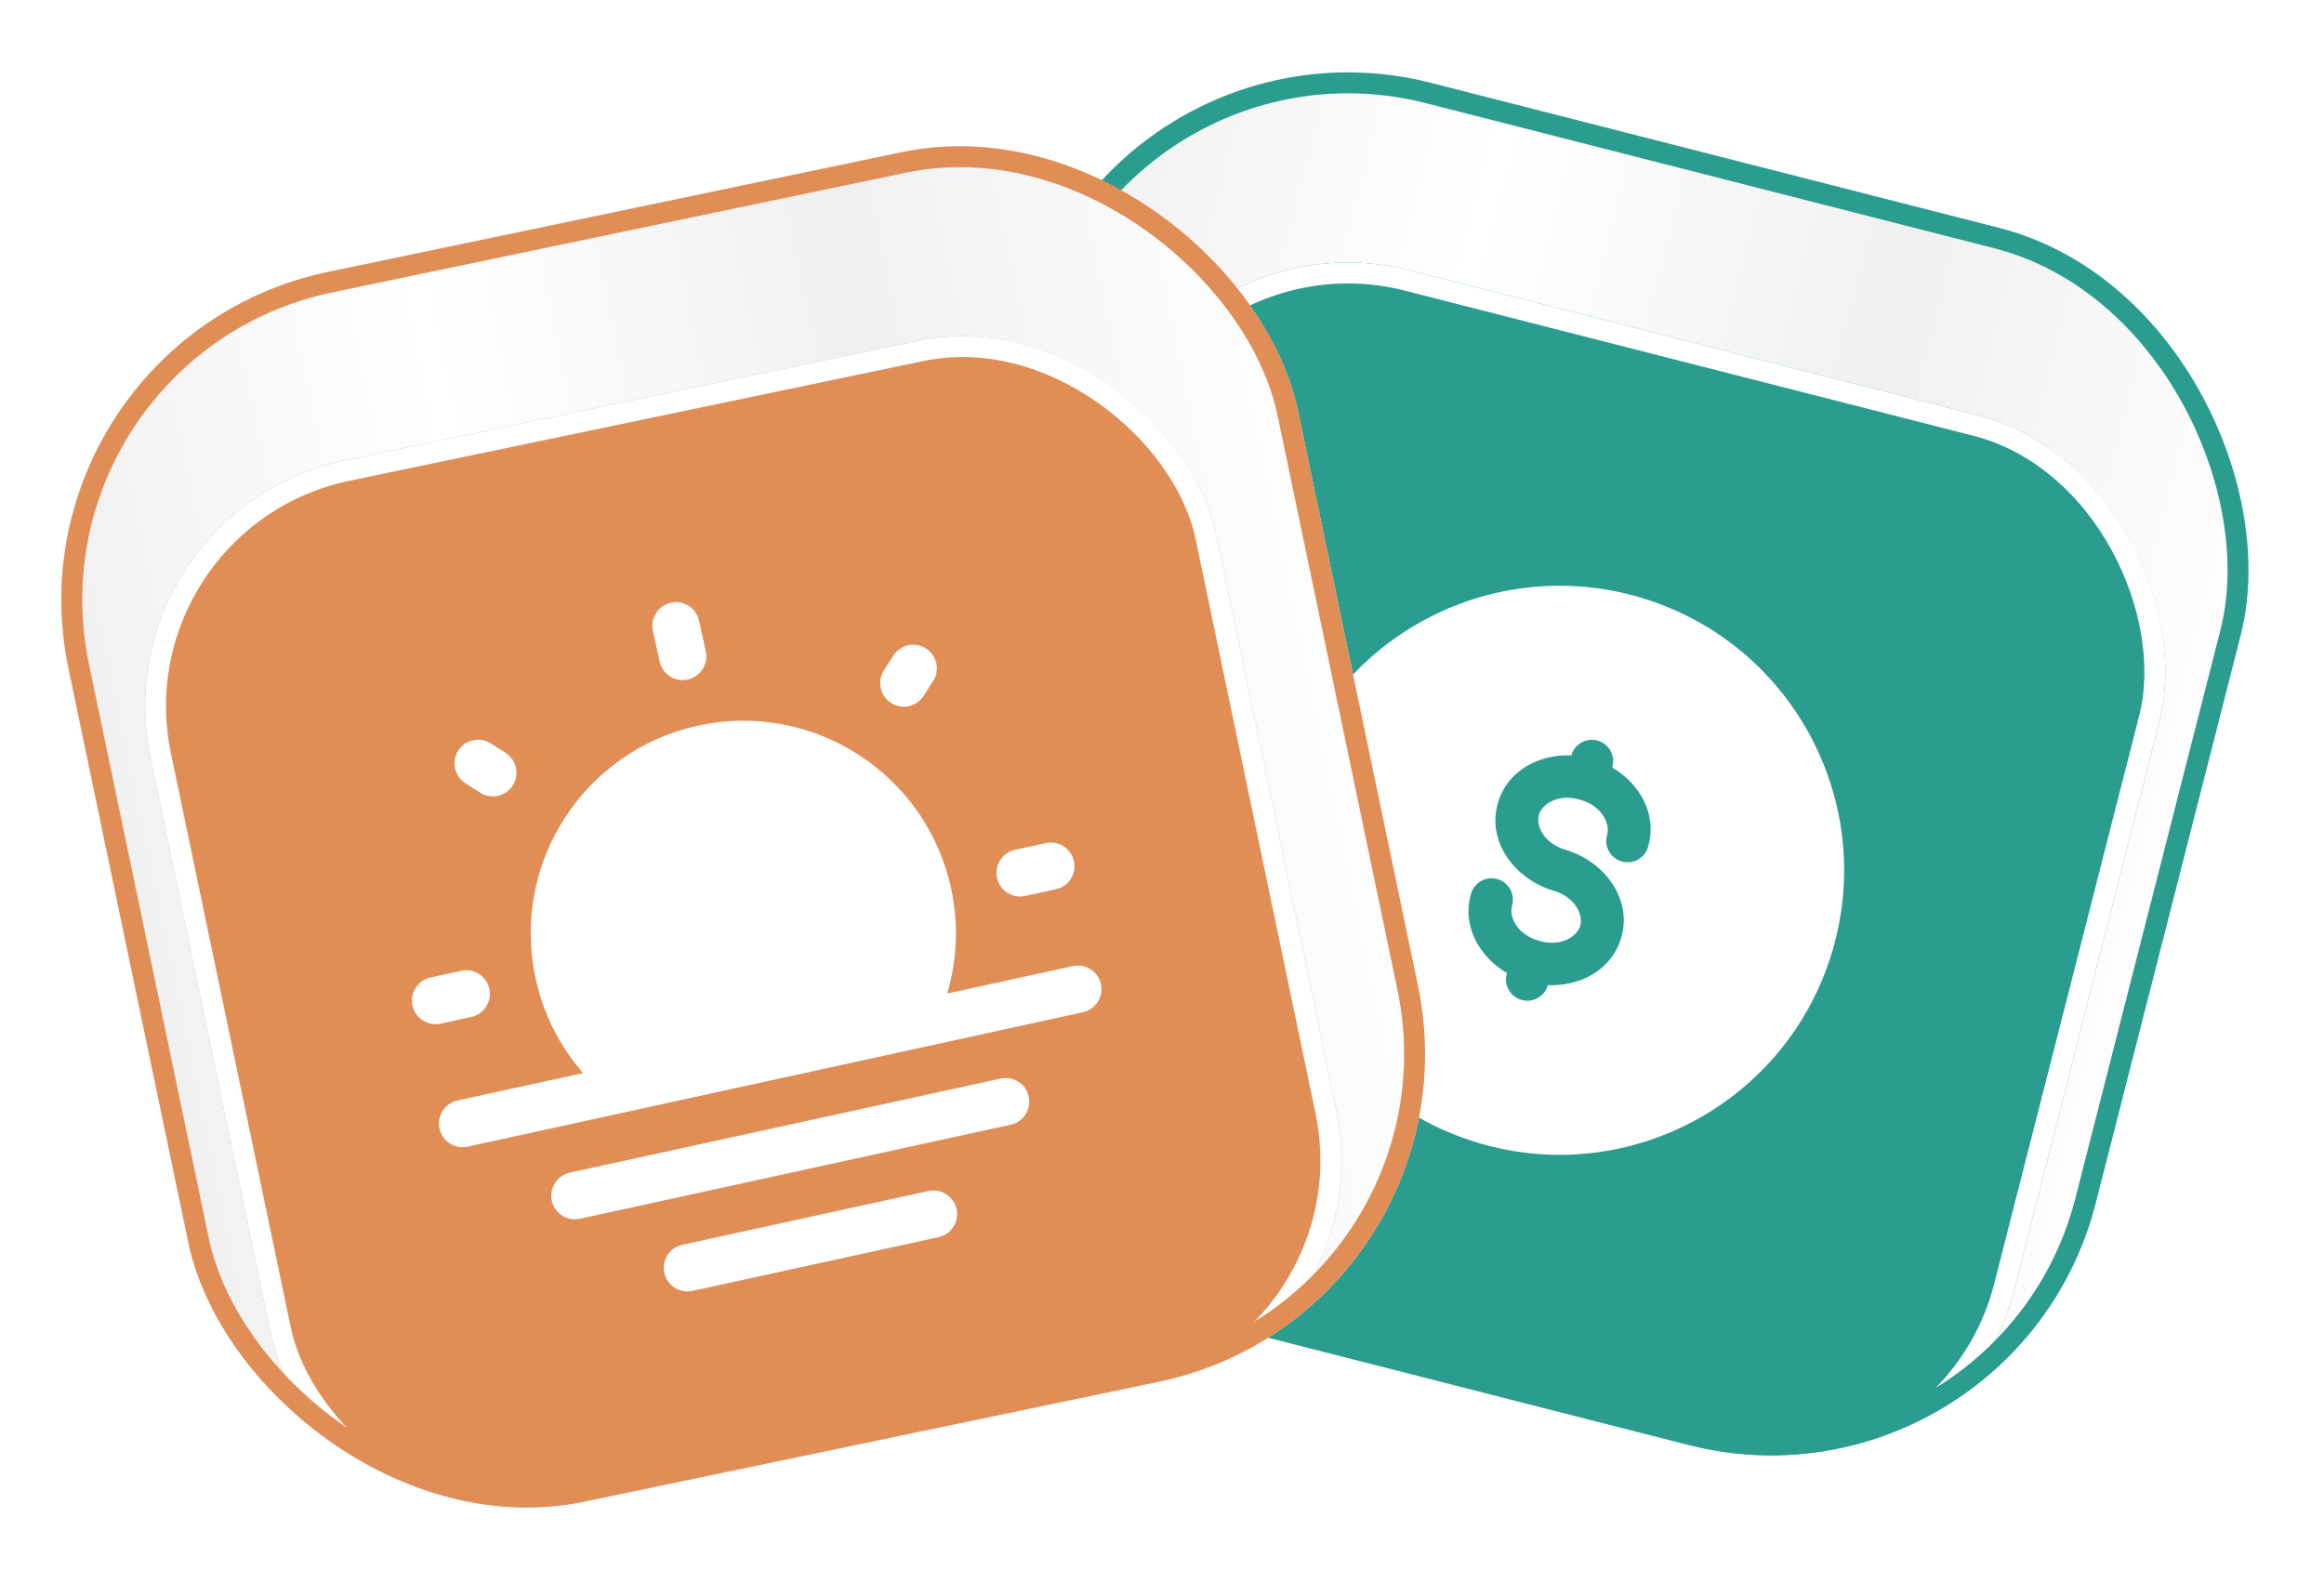 <svg width="111" height="75" viewBox="0 0 111 75" fill="none" xmlns="http://www.w3.org/2000/svg">
<g clip-path="url(#clip0_485_5509)">
<rect x="52.844" width="60" height="60" rx="16" transform="rotate(14.32 52.844 0)" fill="url(#paint0_linear_485_5509)"/>
<g filter="url(#filter0_di_485_5509)">
<rect x="55.727" y="4.863" width="52" height="52" rx="12" transform="rotate(14.32 55.727 4.863)" fill="#2A9D8F"/>
<rect x="56.087" y="5.471" width="51" height="51" rx="11.5" transform="rotate(14.32 56.087 5.471)" stroke="white"/>
<path fill-rule="evenodd" clip-rule="evenodd" d="M87.52 40.338C85.392 47.535 77.832 51.644 70.636 49.515C68.552 48.899 66.726 47.827 65.237 46.44C64.841 46.072 64.333 45.838 63.792 45.824L60.662 45.742C59.303 45.706 58.492 44.214 59.201 43.054L60.835 40.383C61.117 39.922 61.197 39.368 61.103 38.836C60.75 36.831 60.843 34.716 61.459 32.632C63.587 25.435 71.146 21.327 78.343 23.455C85.539 25.583 89.648 33.142 87.52 40.338ZM76.32 30.296C76.859 30.455 77.168 31.022 77.008 31.562L77.004 31.575C78.317 32.352 79.174 33.822 78.715 35.373C78.555 35.913 77.989 36.221 77.449 36.061C76.909 35.902 76.601 35.335 76.76 34.795C76.908 34.295 76.559 33.437 75.485 33.119C74.411 32.801 73.651 33.331 73.503 33.832C73.355 34.332 73.704 35.19 74.778 35.508C76.583 36.041 77.992 37.818 77.43 39.717C76.972 41.267 75.454 42.035 73.929 41.973L73.925 41.986C73.766 42.526 73.199 42.834 72.659 42.675C72.119 42.515 71.811 41.948 71.971 41.408L71.975 41.395C70.662 40.618 69.805 39.148 70.264 37.597C70.424 37.057 70.99 36.749 71.53 36.909C72.07 37.069 72.378 37.636 72.218 38.175C72.07 38.676 72.42 39.534 73.494 39.851C74.568 40.169 75.328 39.639 75.476 39.139C75.624 38.638 75.274 37.78 74.201 37.462C72.396 36.929 70.987 35.152 71.548 33.254C72.007 31.703 73.525 30.935 75.05 30.997L75.053 30.984C75.213 30.444 75.78 30.136 76.32 30.296Z" fill="white"/>
</g>
</g>
<rect x="53.205" y="0.608" width="59" height="59" rx="15.5" transform="rotate(14.32 53.205 0.608)" stroke="#2A9D8F"/>
<g clip-path="url(#clip1_485_5509)">
<rect y="16.258" width="60" height="60" rx="16" transform="rotate(-11.789 0 16.258)" fill="url(#paint1_linear_485_5509)"/>
<g filter="url(#filter1_di_485_5509)">
<rect x="4.734" y="19.355" width="52" height="52" rx="12" transform="rotate(-11.789 4.734 19.355)" fill="#E08D56"/>
<rect x="5.326" y="19.743" width="51" height="51" rx="11.5" transform="rotate(-11.789 5.326 19.743)" stroke="white"/>
<path fill-rule="evenodd" clip-rule="evenodd" d="M26.358 52.27C26.225 51.661 26.611 51.06 27.219 50.927L47.792 46.433C48.401 46.3 49.002 46.686 49.135 47.295C49.268 47.903 48.882 48.505 48.273 48.638L27.701 53.131C27.092 53.264 26.491 52.879 26.358 52.27ZM31.729 55.715C31.596 55.107 31.982 54.506 32.591 54.373L44.346 51.805C44.955 51.672 45.556 52.057 45.689 52.666C45.822 53.275 45.437 53.876 44.828 54.009L33.072 56.577C32.464 56.71 31.862 56.324 31.729 55.715Z" fill="white"/>
<path d="M27.851 46.171C26.761 44.924 25.962 43.393 25.584 41.662C24.387 36.184 27.858 30.773 33.336 29.577C38.814 28.38 44.225 31.851 45.422 37.329C45.8 39.06 45.712 40.785 45.241 42.372L51.241 41.061C51.849 40.928 52.451 41.314 52.584 41.923C52.717 42.531 52.331 43.133 51.722 43.266L22.333 49.686C21.724 49.819 21.123 49.433 20.99 48.824C20.857 48.216 21.242 47.614 21.851 47.481L27.851 46.171Z" fill="white"/>
<path fill-rule="evenodd" clip-rule="evenodd" d="M32.047 23.702C32.656 23.569 33.257 23.954 33.39 24.563L33.711 26.032C33.844 26.641 33.458 27.242 32.849 27.375C32.241 27.508 31.64 27.123 31.506 26.514L31.186 25.044C31.053 24.436 31.438 23.835 32.047 23.702ZM21.887 30.768C22.224 30.244 22.922 30.092 23.446 30.428L24.149 30.879C24.674 31.215 24.826 31.913 24.49 32.438C24.154 32.962 23.456 33.115 22.931 32.778L22.228 32.327C21.704 31.991 21.551 31.293 21.887 30.768ZM44.227 25.889C44.752 26.225 44.904 26.923 44.568 27.448L44.117 28.151C43.78 28.675 43.082 28.828 42.558 28.491C42.034 28.155 41.881 27.457 42.218 26.933L42.669 26.229C43.005 25.705 43.703 25.552 44.227 25.889ZM19.701 42.949C19.568 42.341 19.953 41.739 20.562 41.606L22.032 41.285C22.64 41.152 23.241 41.538 23.374 42.147C23.507 42.755 23.122 43.357 22.513 43.49L21.044 43.811C20.435 43.944 19.834 43.558 19.701 42.949ZM47.621 36.85C47.488 36.242 47.873 35.64 48.482 35.507L49.952 35.186C50.56 35.053 51.161 35.439 51.294 36.048C51.427 36.656 51.042 37.258 50.433 37.391L48.964 37.712C48.355 37.845 47.754 37.459 47.621 36.85Z" fill="white"/>
</g>
</g>
<rect x="0.592" y="16.645" width="59" height="59" rx="15.5" transform="rotate(-11.789 0.592 16.645)" stroke="#E08D56"/>
<defs>
<filter id="filter0_di_485_5509" x="38.867" y="2.863" width="71.242" height="71.246" filterUnits="userSpaceOnUse" color-interpolation-filters="sRGB">
<feFlood flood-opacity="0" result="BackgroundImageFix"/>
<feColorMatrix in="SourceAlpha" type="matrix" values="0 0 0 0 0 0 0 0 0 0 0 0 0 0 0 0 0 0 127 0" result="hardAlpha"/>
<feOffset dy="2"/>
<feGaussianBlur stdDeviation="2"/>
<feComposite in2="hardAlpha" operator="out"/>
<feColorMatrix type="matrix" values="0 0 0 0 0.192 0 0 0 0 0.184 0 0 0 0 0.212 0 0 0 0.05 0"/>
<feBlend mode="normal" in2="BackgroundImageFix" result="effect1_dropShadow_485_5509"/>
<feBlend mode="normal" in="SourceGraphic" in2="effect1_dropShadow_485_5509" result="shape"/>
<feColorMatrix in="SourceAlpha" type="matrix" values="0 0 0 0 0 0 0 0 0 0 0 0 0 0 0 0 0 0 127 0" result="hardAlpha"/>
<feOffset dy="3.084"/>
<feGaussianBlur stdDeviation="3.084"/>
<feComposite in2="hardAlpha" operator="arithmetic" k2="-1" k3="1"/>
<feColorMatrix type="matrix" values="0 0 0 0 1 0 0 0 0 1 0 0 0 0 1 0 0 0 0.25 0"/>
<feBlend mode="normal" in2="shape" result="effect2_innerShadow_485_5509"/>
</filter>
<filter id="filter1_di_485_5509" x="0.734" y="6.73" width="69.523" height="69.527" filterUnits="userSpaceOnUse" color-interpolation-filters="sRGB">
<feFlood flood-opacity="0" result="BackgroundImageFix"/>
<feColorMatrix in="SourceAlpha" type="matrix" values="0 0 0 0 0 0 0 0 0 0 0 0 0 0 0 0 0 0 127 0" result="hardAlpha"/>
<feOffset dy="2"/>
<feGaussianBlur stdDeviation="2"/>
<feComposite in2="hardAlpha" operator="out"/>
<feColorMatrix type="matrix" values="0 0 0 0 0.192 0 0 0 0 0.184 0 0 0 0 0.212 0 0 0 0.05 0"/>
<feBlend mode="normal" in2="BackgroundImageFix" result="effect1_dropShadow_485_5509"/>
<feBlend mode="normal" in="SourceGraphic" in2="effect1_dropShadow_485_5509" result="shape"/>
<feColorMatrix in="SourceAlpha" type="matrix" values="0 0 0 0 0 0 0 0 0 0 0 0 0 0 0 0 0 0 127 0" result="hardAlpha"/>
<feOffset dy="3.084"/>
<feGaussianBlur stdDeviation="3.084"/>
<feComposite in2="hardAlpha" operator="arithmetic" k2="-1" k3="1"/>
<feColorMatrix type="matrix" values="0 0 0 0 1 0 0 0 0 1 0 0 0 0 1 0 0 0 0.25 0"/>
<feBlend mode="normal" in2="shape" result="effect2_innerShadow_485_5509"/>
</filter>
<linearGradient id="paint0_linear_485_5509" x1="52.844" y1="30" x2="112.844" y2="30" gradientUnits="userSpaceOnUse">
<stop stop-color="#F0F0F0"/>
<stop offset="0.333" stop-color="white"/>
<stop offset="0.667" stop-color="#F0F0F0"/>
<stop offset="1" stop-color="#FEFEFE"/>
</linearGradient>
<linearGradient id="paint1_linear_485_5509" x1="0" y1="46.258" x2="60" y2="46.258" gradientUnits="userSpaceOnUse">
<stop stop-color="#F0F0F0"/>
<stop offset="0.333" stop-color="white"/>
<stop offset="0.667" stop-color="#F0F0F0"/>
<stop offset="1" stop-color="#FEFEFE"/>
</linearGradient>
<clipPath id="clip0_485_5509">
<rect x="52.844" width="60" height="60" rx="16" transform="rotate(14.32 52.844 0)" fill="white"/>
</clipPath>
<clipPath id="clip1_485_5509">
<rect y="16.258" width="60" height="60" rx="16" transform="rotate(-11.789 0 16.258)" fill="white"/>
</clipPath>
</defs>
</svg>
